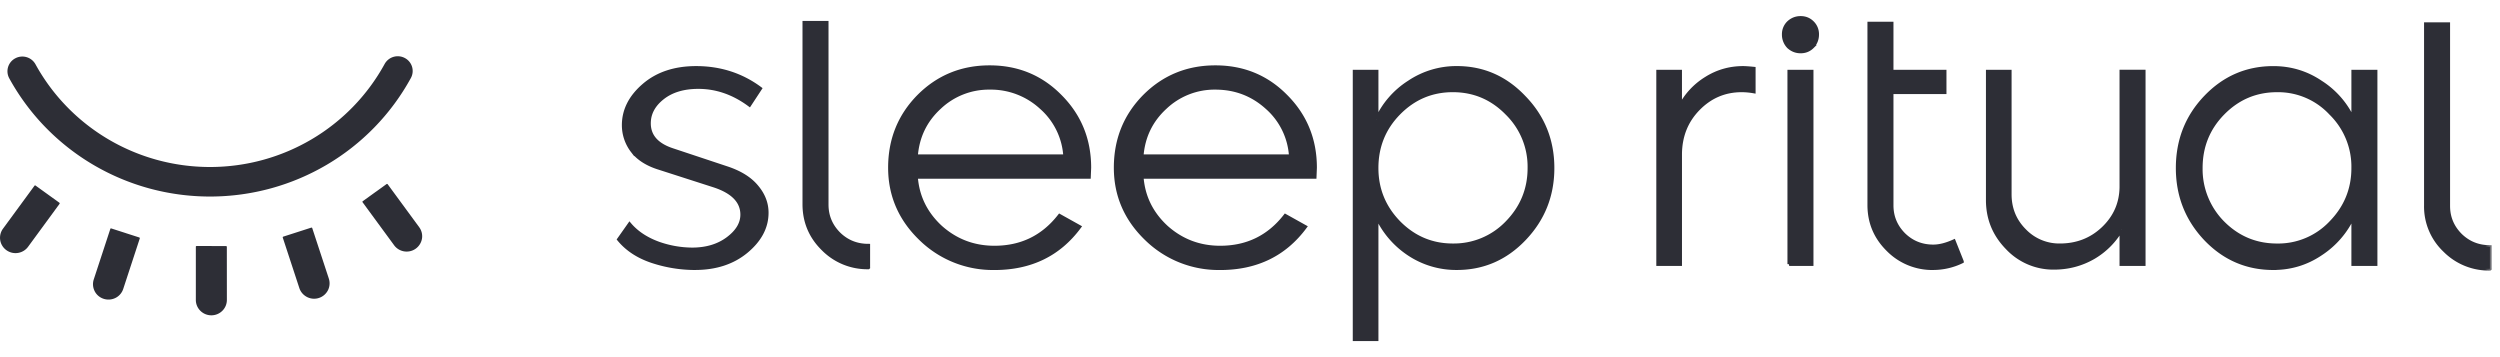 <svg xmlns="http://www.w3.org/2000/svg" width="140" height="20" fill="none" xmlns:v="https://vecta.io/nano"><mask id="A" maskUnits="userSpaceOnUse" x="33.657" y="0" width="106" height="20" fill="#000"><path fill="#fff" d="M33.657 0h106v20h-106z"/><path d="M38.923 15.02a7.67 7.67 0 0 1-2.411-.393c-.783-.262-1.401-.669-1.855-1.221l.598-.849c.385.455.907.807 1.566 1.056a5.75 5.75 0 0 0 1.937.352c.797 0 1.463-.2 1.999-.6s.804-.849.804-1.345c0-.731-.515-1.27-1.546-1.615l-3.091-.994c-.673-.207-1.175-.524-1.504-.952a2.37 2.37 0 0 1-.495-1.449c0-.842.378-1.587 1.133-2.236s1.731-.973 2.926-.973c1.346 0 2.542.386 3.586 1.159l-.598.911c-.893-.662-1.848-.994-2.865-.994-.824 0-1.491.2-1.999.6s-.763.876-.763 1.428c0 .704.433 1.201 1.298 1.49l3.05 1.014c.756.248 1.319.6 1.69 1.056.371.442.556.925.556 1.449 0 .814-.385 1.539-1.154 2.174-.756.621-1.711.931-2.865.931zm16.765 0a5.78 5.78 0 0 1-4.142-1.656c-1.14-1.104-1.711-2.429-1.711-3.974 0-1.573.536-2.905 1.608-3.995 1.085-1.09 2.411-1.635 3.977-1.635s2.885.545 3.957 1.635c1.085 1.09 1.628 2.422 1.628 3.995l-.021.518h-9.686c.083 1.104.543 2.042 1.381 2.815.852.759 1.855 1.139 3.009 1.139 1.511 0 2.727-.593 3.648-1.78l1.113.621c-1.14 1.546-2.727 2.318-4.761 2.318zm-4.39-6.272h8.347a3.95 3.95 0 0 0-1.34-2.732 4.16 4.16 0 0 0-2.885-1.097 4.01 4.01 0 0 0-2.803 1.097c-.797.731-1.236 1.642-1.319 2.732zm17.029 6.272a5.78 5.78 0 0 1-4.142-1.656c-1.14-1.104-1.71-2.429-1.71-3.974 0-1.573.536-2.905 1.608-3.995 1.085-1.09 2.411-1.635 3.978-1.635s2.885.545 3.957 1.635c1.085 1.09 1.628 2.422 1.628 3.995l-.021.518h-9.686c.082 1.104.543 2.042 1.381 2.815.852.759 1.855 1.139 3.009 1.139 1.511 0 2.727-.593 3.648-1.78l1.113.621c-1.14 1.546-2.727 2.318-4.761 2.318zm-4.39-6.272h8.347a3.95 3.95 0 0 0-1.34-2.732c-.811-.731-1.772-1.097-2.885-1.097a4.01 4.01 0 0 0-2.803 1.097c-.797.731-1.237 1.642-1.319 2.732zM75.855 19V4.007h1.237v2.691a4.85 4.85 0 0 1 1.814-2.091 4.74 4.74 0 0 1 2.679-.807c1.47 0 2.727.552 3.772 1.656 1.058 1.09 1.587 2.408 1.587 3.954s-.529 2.87-1.587 3.974c-1.044 1.09-2.301 1.635-3.772 1.635a4.78 4.78 0 0 1-2.7-.807 5.03 5.03 0 0 1-1.793-2.111V19h-1.237zm5.503-5.264a4.12 4.12 0 0 0 3.03-1.263c.838-.856 1.257-1.877 1.257-3.064a4.18 4.18 0 0 0-1.257-3.064c-.838-.856-1.848-1.283-3.03-1.283s-2.191.428-3.03 1.283c-.824.842-1.237 1.863-1.237 3.064 0 1.187.419 2.208 1.257 3.064.838.842 1.841 1.263 3.009 1.263zm11.495 1.056V4.007h1.237v1.946a4 4 0 0 1 1.443-1.552c.632-.4 1.326-.6 2.082-.6.124 0 .323.014.598.041v1.283c-.233-.041-.46-.062-.68-.062-.948 0-1.759.345-2.432 1.035-.66.676-.996 1.511-1.01 2.505v6.189h-1.237zm8.643-12.177c-.179.179-.399.269-.66.269s-.488-.09-.68-.269a.97.97 0 0 1-.268-.683.9.9 0 0 1 .268-.662c.192-.179.419-.269.68-.269s.481.09.66.269a.9.9 0 0 1 .268.662c0 .262-.09.49-.268.683zm-1.299 12.177V4.007h1.257v10.785h-1.257zm8.066.228a3.48 3.48 0 0 1-2.535-1.035c-.7-.69-1.051-1.525-1.051-2.505V1.316h1.257v2.691h2.968v1.159h-2.968V11.5c0 .635.227 1.18.68 1.635.454.442 1.003.662 1.649.662.344 0 .728-.097 1.154-.29l.454 1.139a3.71 3.71 0 0 1-1.608.373zm6.76-.021a3.53 3.53 0 0 1-2.618-1.118c-.728-.745-1.092-1.635-1.092-2.67V4.007h1.236v6.872c0 .8.275 1.477.825 2.029a2.69 2.69 0 0 0 1.978.828c.948 0 1.752-.31 2.412-.931.673-.635 1.016-1.408 1.03-2.318v-6.48h1.257v10.785h-1.257v-1.946a4.29 4.29 0 0 1-1.566 1.573c-.673.386-1.409.58-2.205.58zm12.283.021c-1.484 0-2.748-.545-3.792-1.635-1.045-1.104-1.567-2.429-1.567-3.974 0-1.559.522-2.884 1.567-3.974s2.308-1.635 3.792-1.635c.975 0 1.861.269 2.658.807a4.84 4.84 0 0 1 1.814 2.091V4.007h1.257v10.785h-1.257v-2.691a4.98 4.98 0 0 1-1.814 2.111c-.797.538-1.683.807-2.658.807zm-2.824-2.546c.838.842 1.848 1.263 3.03 1.263a4.05 4.05 0 0 0 3.009-1.263c.838-.856 1.257-1.877 1.257-3.064a4.18 4.18 0 0 0-1.257-3.064 4.02 4.02 0 0 0-3.009-1.283c-1.182 0-2.192.428-3.03 1.283-.824.842-1.236 1.863-1.236 3.064a4.26 4.26 0 0 0 1.236 3.064zm14.951 2.578a3.48 3.48 0 0 1-2.535-1.035 3.38 3.38 0 0 1-1.051-2.505V1.349h1.257v10.184c0 .635.227 1.18.68 1.635.454.442 1.003.662 1.649.662v1.221zm-90.807-.074a3.48 3.48 0 0 1-2.535-1.035c-.701-.69-1.051-1.525-1.051-2.505V1.274h1.257v10.184c0 .635.227 1.18.68 1.635.453.442 1.003.662 1.649.662v1.221z"/></mask><path d="M38.923 15.02a7.67 7.67 0 0 1-2.411-.393c-.783-.262-1.401-.669-1.855-1.221l.598-.849c.385.455.907.807 1.566 1.056a5.75 5.75 0 0 0 1.937.352c.797 0 1.463-.2 1.999-.6s.804-.849.804-1.345c0-.731-.515-1.27-1.546-1.615l-3.091-.994c-.673-.207-1.175-.524-1.504-.952a2.37 2.37 0 0 1-.495-1.449c0-.842.378-1.587 1.133-2.236s1.731-.973 2.926-.973c1.346 0 2.542.386 3.586 1.159l-.598.911c-.893-.662-1.848-.994-2.865-.994-.824 0-1.491.2-1.999.6s-.763.876-.763 1.428c0 .704.433 1.201 1.298 1.49l3.05 1.014c.756.248 1.319.6 1.69 1.056.371.442.556.925.556 1.449 0 .814-.385 1.539-1.154 2.174-.756.621-1.711.931-2.865.931zm16.765 0a5.78 5.78 0 0 1-4.142-1.656c-1.14-1.104-1.711-2.429-1.711-3.974 0-1.573.536-2.905 1.608-3.995 1.085-1.09 2.411-1.635 3.977-1.635s2.885.545 3.957 1.635c1.085 1.09 1.628 2.422 1.628 3.995l-.021.518h-9.686c.083 1.104.543 2.042 1.381 2.815.852.759 1.855 1.139 3.009 1.139 1.511 0 2.727-.593 3.648-1.78l1.113.621c-1.14 1.546-2.727 2.318-4.761 2.318zm-4.39-6.272h8.347a3.95 3.95 0 0 0-1.34-2.732 4.16 4.16 0 0 0-2.885-1.097 4.01 4.01 0 0 0-2.803 1.097c-.797.731-1.236 1.642-1.319 2.732zm17.029 6.272a5.78 5.78 0 0 1-4.142-1.656c-1.14-1.104-1.71-2.429-1.71-3.974 0-1.573.536-2.905 1.608-3.995 1.085-1.09 2.411-1.635 3.978-1.635s2.885.545 3.957 1.635c1.085 1.09 1.628 2.422 1.628 3.995l-.021.518h-9.686c.082 1.104.543 2.042 1.381 2.815.852.759 1.855 1.139 3.009 1.139 1.511 0 2.727-.593 3.648-1.78l1.113.621c-1.14 1.546-2.727 2.318-4.761 2.318zm-4.39-6.272h8.347a3.95 3.95 0 0 0-1.34-2.732c-.811-.731-1.772-1.097-2.885-1.097a4.01 4.01 0 0 0-2.803 1.097c-.797.731-1.237 1.642-1.319 2.732zM75.855 19V4.007h1.237v2.691a4.85 4.85 0 0 1 1.814-2.091 4.74 4.74 0 0 1 2.679-.807c1.47 0 2.727.552 3.772 1.656 1.058 1.09 1.587 2.408 1.587 3.954s-.529 2.87-1.587 3.974c-1.044 1.09-2.301 1.635-3.772 1.635a4.78 4.78 0 0 1-2.7-.807 5.03 5.03 0 0 1-1.793-2.111V19h-1.237zm5.503-5.264a4.12 4.12 0 0 0 3.03-1.263c.838-.856 1.257-1.877 1.257-3.064a4.18 4.18 0 0 0-1.257-3.064c-.838-.856-1.848-1.283-3.03-1.283s-2.191.428-3.03 1.283c-.824.842-1.237 1.863-1.237 3.064 0 1.187.419 2.208 1.257 3.064.838.842 1.841 1.263 3.009 1.263zm11.495 1.056V4.007h1.237v1.946a4 4 0 0 1 1.443-1.552c.632-.4 1.326-.6 2.082-.6.124 0 .323.014.598.041v1.283c-.233-.041-.46-.062-.68-.062-.948 0-1.759.345-2.432 1.035-.66.676-.996 1.511-1.01 2.505v6.189h-1.237zm8.643-12.177c-.179.179-.399.269-.66.269s-.488-.09-.68-.269a.97.97 0 0 1-.268-.683.9.9 0 0 1 .268-.662c.192-.179.419-.269.68-.269s.481.09.66.269a.9.9 0 0 1 .268.662c0 .262-.09.49-.268.683zm-1.299 12.177V4.007h1.257v10.785h-1.257zm8.066.228a3.48 3.48 0 0 1-2.535-1.035c-.7-.69-1.051-1.525-1.051-2.505V1.316h1.257v2.691h2.968v1.159h-2.968V11.5c0 .635.227 1.18.68 1.635.454.442 1.003.662 1.649.662.344 0 .728-.097 1.154-.29l.454 1.139a3.71 3.71 0 0 1-1.608.373zm6.76-.021a3.53 3.53 0 0 1-2.618-1.118c-.728-.745-1.092-1.635-1.092-2.67V4.007h1.236v6.872c0 .8.275 1.477.825 2.029a2.69 2.69 0 0 0 1.978.828c.948 0 1.752-.31 2.412-.931.673-.635 1.016-1.408 1.03-2.318v-6.48h1.257v10.785h-1.257v-1.946a4.29 4.29 0 0 1-1.566 1.573c-.673.386-1.409.58-2.205.58zm12.283.021c-1.484 0-2.748-.545-3.792-1.635-1.045-1.104-1.567-2.429-1.567-3.974 0-1.559.522-2.884 1.567-3.974s2.308-1.635 3.792-1.635c.975 0 1.861.269 2.658.807a4.84 4.84 0 0 1 1.814 2.091V4.007h1.257v10.785h-1.257v-2.691a4.98 4.98 0 0 1-1.814 2.111c-.797.538-1.683.807-2.658.807zm-2.824-2.546c.838.842 1.848 1.263 3.03 1.263a4.05 4.05 0 0 0 3.009-1.263c.838-.856 1.257-1.877 1.257-3.064a4.18 4.18 0 0 0-1.257-3.064 4.02 4.02 0 0 0-3.009-1.283c-1.182 0-2.192.428-3.03 1.283-.824.842-1.236 1.863-1.236 3.064a4.26 4.26 0 0 0 1.236 3.064zm14.951 2.578a3.48 3.48 0 0 1-2.535-1.035 3.38 3.38 0 0 1-1.051-2.505V1.349h1.257v10.184c0 .635.227 1.18.68 1.635.454.442 1.003.662 1.649.662v1.221zm-90.807-.074a3.48 3.48 0 0 1-2.535-1.035c-.701-.69-1.051-1.525-1.051-2.505V1.274h1.257v10.184c0 .635.227 1.18.68 1.635.453.442 1.003.662 1.649.662v1.221z" fill="#2d2e36"/><path d="M38.923 15.02a7.67 7.67 0 0 1-2.411-.393c-.783-.262-1.401-.669-1.855-1.221l.598-.849c.385.455.907.807 1.566 1.056a5.75 5.75 0 0 0 1.937.352c.797 0 1.463-.2 1.999-.6s.804-.849.804-1.345c0-.731-.515-1.27-1.546-1.615l-3.091-.994c-.673-.207-1.175-.524-1.504-.952a2.37 2.37 0 0 1-.495-1.449c0-.842.378-1.587 1.133-2.236s1.731-.973 2.926-.973c1.346 0 2.542.386 3.586 1.159l-.598.911c-.893-.662-1.848-.994-2.865-.994-.824 0-1.491.2-1.999.6s-.763.876-.763 1.428c0 .704.433 1.201 1.298 1.49l3.05 1.014c.756.248 1.319.6 1.69 1.056.371.442.556.925.556 1.449 0 .814-.385 1.539-1.154 2.174-.756.621-1.711.931-2.865.931zm16.765 0a5.78 5.78 0 0 1-4.142-1.656c-1.14-1.104-1.711-2.429-1.711-3.974 0-1.573.536-2.905 1.608-3.995 1.085-1.09 2.411-1.635 3.977-1.635s2.885.545 3.957 1.635c1.085 1.09 1.628 2.422 1.628 3.995l-.021.518h-9.686c.083 1.104.543 2.042 1.381 2.815.852.759 1.855 1.139 3.009 1.139 1.511 0 2.727-.593 3.648-1.78l1.113.621c-1.14 1.546-2.727 2.318-4.761 2.318zm-4.39-6.272h8.347a3.95 3.95 0 0 0-1.34-2.732 4.16 4.16 0 0 0-2.885-1.097 4.01 4.01 0 0 0-2.803 1.097c-.797.731-1.236 1.642-1.319 2.732zm17.029 6.272a5.78 5.78 0 0 1-4.142-1.656c-1.14-1.104-1.71-2.429-1.71-3.974 0-1.573.536-2.905 1.608-3.995 1.085-1.09 2.411-1.635 3.978-1.635s2.885.545 3.957 1.635c1.085 1.09 1.628 2.422 1.628 3.995l-.021.518h-9.686c.082 1.104.543 2.042 1.381 2.815.852.759 1.855 1.139 3.009 1.139 1.511 0 2.727-.593 3.648-1.78l1.113.621c-1.14 1.546-2.727 2.318-4.761 2.318zm-4.39-6.272h8.347a3.95 3.95 0 0 0-1.34-2.732c-.811-.731-1.772-1.097-2.885-1.097a4.01 4.01 0 0 0-2.803 1.097c-.797.731-1.237 1.642-1.319 2.732zM75.855 19V4.007h1.237v2.691a4.85 4.85 0 0 1 1.814-2.091 4.74 4.74 0 0 1 2.679-.807c1.47 0 2.727.552 3.772 1.656 1.058 1.09 1.587 2.408 1.587 3.954s-.529 2.87-1.587 3.974c-1.044 1.09-2.301 1.635-3.772 1.635a4.78 4.78 0 0 1-2.7-.807 5.03 5.03 0 0 1-1.793-2.111V19h-1.237zm5.503-5.264a4.12 4.12 0 0 0 3.03-1.263c.838-.856 1.257-1.877 1.257-3.064a4.18 4.18 0 0 0-1.257-3.064c-.838-.856-1.848-1.283-3.03-1.283s-2.191.428-3.03 1.283c-.824.842-1.237 1.863-1.237 3.064 0 1.187.419 2.208 1.257 3.064.838.842 1.841 1.263 3.009 1.263zm11.495 1.056V4.007h1.237v1.946a4 4 0 0 1 1.443-1.552c.632-.4 1.326-.6 2.082-.6.124 0 .323.014.598.041v1.283c-.233-.041-.46-.062-.68-.062-.948 0-1.759.345-2.432 1.035-.66.676-.996 1.511-1.01 2.505v6.189h-1.237zm8.643-12.177c-.179.179-.399.269-.66.269s-.488-.09-.68-.269a.97.97 0 0 1-.268-.683.9.9 0 0 1 .268-.662c.192-.179.419-.269.68-.269s.481.09.66.269a.9.9 0 0 1 .268.662c0 .262-.09.49-.268.683zm-1.299 12.177V4.007h1.257v10.785h-1.257zm8.066.228a3.48 3.48 0 0 1-2.535-1.035c-.7-.69-1.051-1.525-1.051-2.505V1.316h1.257v2.691h2.968v1.159h-2.968V11.5c0 .635.227 1.18.68 1.635.454.442 1.003.662 1.649.662.344 0 .728-.097 1.154-.29l.454 1.139a3.71 3.71 0 0 1-1.608.373zm6.76-.021a3.53 3.53 0 0 1-2.618-1.118c-.728-.745-1.092-1.635-1.092-2.67V4.007h1.236v6.872c0 .8.275 1.477.825 2.029a2.69 2.69 0 0 0 1.978.828c.948 0 1.752-.31 2.412-.931.673-.635 1.016-1.408 1.03-2.318v-6.48h1.257v10.785h-1.257v-1.946a4.29 4.29 0 0 1-1.566 1.573c-.673.386-1.409.58-2.205.58zm12.283.021c-1.484 0-2.748-.545-3.792-1.635-1.045-1.104-1.567-2.429-1.567-3.974 0-1.559.522-2.884 1.567-3.974s2.308-1.635 3.792-1.635c.975 0 1.861.269 2.658.807a4.84 4.84 0 0 1 1.814 2.091V4.007h1.257v10.785h-1.257v-2.691a4.98 4.98 0 0 1-1.814 2.111c-.797.538-1.683.807-2.658.807zm-2.824-2.546c.838.842 1.848 1.263 3.03 1.263a4.05 4.05 0 0 0 3.009-1.263c.838-.856 1.257-1.877 1.257-3.064a4.18 4.18 0 0 0-1.257-3.064 4.02 4.02 0 0 0-3.009-1.283c-1.182 0-2.192.428-3.03 1.283-.824.842-1.236 1.863-1.236 3.064a4.26 4.26 0 0 0 1.236 3.064zm14.951 2.578a3.48 3.48 0 0 1-2.535-1.035 3.38 3.38 0 0 1-1.051-2.505V1.349h1.257v10.184c0 .635.227 1.18.68 1.635.454.442 1.003.662 1.649.662v1.221zm-90.807-.074a3.48 3.48 0 0 1-2.535-1.035c-.701-.69-1.051-1.525-1.051-2.505V1.274h1.257v10.184c0 .635.227 1.18.68 1.635.453.442 1.003.662 1.649.662v1.221z" stroke="#2d2e36" stroke-width=".2" mask="url(#A)"/><path fill-rule="evenodd" d="M.52 4.389c2.245 4.082 6.55 6.617 11.239 6.617 4.698 0 9.008-2.542 11.249-6.635a.82.82 0 0 0-.336-1.121.84.84 0 0 0-1.132.332c-1.949 3.559-5.696 5.77-9.781 5.77-4.076 0-7.821-2.205-9.773-5.754a.84.84 0 0 0-1.132-.331.82.82 0 0 0-.334 1.121zm1.47 6.002l.685.493.647.466c.02.015.027.043.012.065l-.278.38h0 0l-.001.002-1.483 2.023a.87.87 0 0 1-.533.338c-.498.098-.972-.245-1.032-.743v-.002c-.025-.215.032-.43.16-.605l1.767-2.41c.013-.019.039-.02.057-.008zm5.06 2.666l.747.24c.025.008.039.033.03.058L6.9 16.183a.86.86 0 0 1-.401.484c-.442.244-1.002.064-1.212-.39v-.002a.86.86 0 0 1-.037-.625l.929-2.833c.006-.022.028-.031.05-.025l.821.264zm8.811.195l.813-.261.754-.243c.025-.008.052.005.058.028l.791 2.407.138.42a.86.86 0 0 1-.037.625.87.87 0 0 1-1.212.39l-.002-.002a.86.86 0 0 1-.401-.484l-.93-2.833c-.005-.018.008-.04.029-.046zm5.188-2.514l-.736.53c-.017.013-.022.037-.01.056l1.768 2.41c.127.175.317.294.531.338h.002a.87.87 0 0 0 1.032-.743c.025-.215-.032-.43-.16-.605l-1.765-2.405c-.015-.022-.043-.025-.065-.01l-.595.429h-.001zm-9.196 3.04h-.846c-.022 0-.04.017-.04.04v2.262.717a.85.85 0 0 0 .229.582l.002.002c.344.369.932.369 1.276 0a.85.85 0 0 0 .231-.582l-.002-2.973c0-.026-.022-.046-.047-.046-.275-.002-.536-.001-.803 0z" fill="#2d2e36"/></svg>